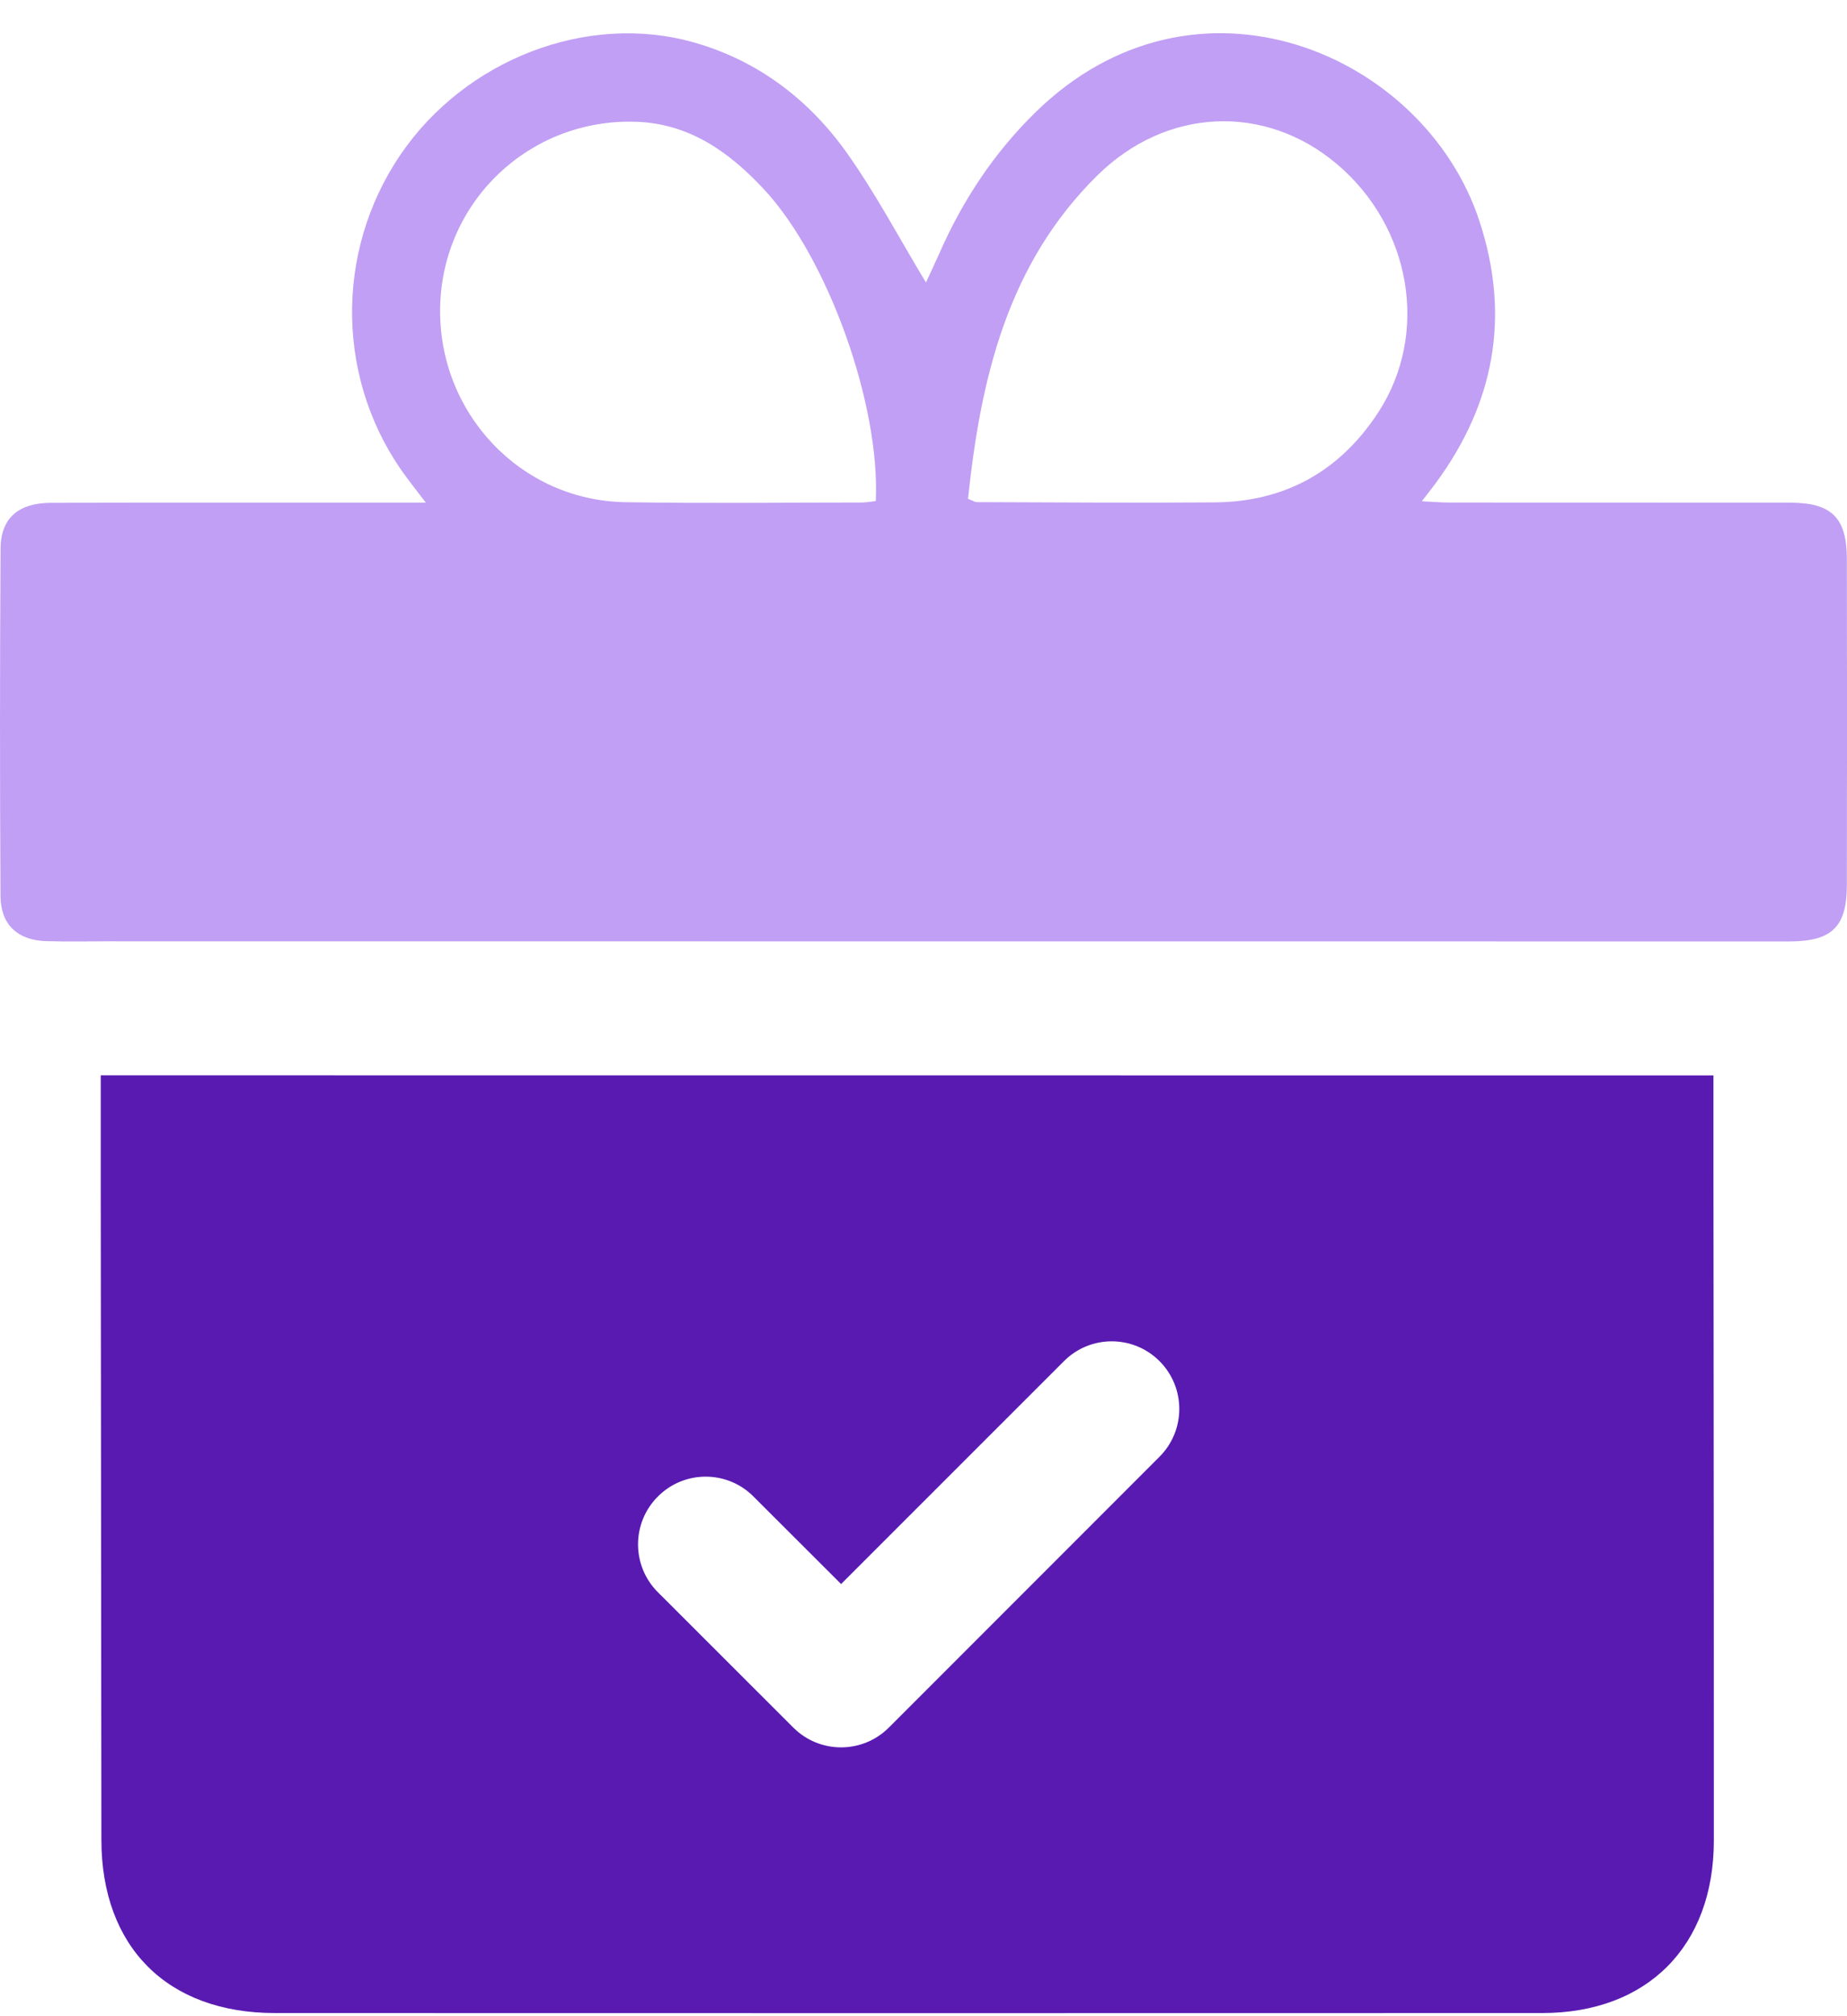 <svg width="55" height="60" viewBox="0 0 55 60" fill="none" xmlns="http://www.w3.org/2000/svg">
<path d="M3.471 28.011C2.702 28.011 2.039 28.027 1.378 28.008C0.53 27.982 0.022 27.521 0.015 26.672C-0.005 23.223 -0.005 19.772 0.017 16.323C0.023 15.412 0.557 14.964 1.525 14.963C4.895 14.955 8.266 14.959 11.635 14.959C11.927 14.959 12.217 14.959 12.68 14.959C12.44 14.644 12.274 14.432 12.113 14.216C10.011 11.402 9.936 7.524 11.928 4.6C13.854 1.774 17.473 0.366 20.647 1.258C22.556 1.795 24.08 2.952 25.214 4.545C26.079 5.76 26.778 7.093 27.573 8.406C27.697 8.139 27.84 7.84 27.974 7.535C28.665 5.964 29.595 4.557 30.824 3.352C35.602 -1.336 42.416 1.584 44.056 6.583C44.988 9.422 44.5 12.018 42.737 14.4C42.631 14.544 42.519 14.682 42.338 14.918C42.691 14.934 42.941 14.956 43.191 14.956C46.561 14.958 49.932 14.956 53.302 14.959C54.539 14.959 54.993 15.402 54.996 16.63C55.003 19.867 55.003 23.105 54.996 26.342C54.993 27.583 54.552 28.008 53.31 28.016C52.756 28.019 52.202 28.016 51.496 28.016L3.471 28.013V28.011ZM28.826 14.845C28.987 14.908 29.035 14.943 29.082 14.943C31.444 14.95 33.806 14.97 36.167 14.951C38.26 14.935 39.893 14.028 41.038 12.278C42.569 9.94 42.032 6.758 39.809 4.881C37.681 3.083 34.745 3.186 32.68 5.218C30.006 7.849 29.203 11.251 28.826 14.843V14.845ZM26.079 14.913C26.216 12.028 24.641 7.661 22.752 5.637C21.709 4.518 20.523 3.67 18.918 3.623C15.766 3.53 13.174 5.991 13.107 9.133C13.04 12.282 15.495 14.894 18.623 14.945C20.958 14.983 23.294 14.956 25.628 14.955C25.781 14.955 25.932 14.928 26.077 14.913H26.079Z" fill="#C19FF4"/>
<path fill-rule="evenodd" clip-rule="evenodd" d="M51.023 34.795V32.003L3 32V35.327L3.019 54.75C3.022 57.938 4.981 59.906 8.187 59.906C20.765 59.911 33.344 59.909 45.923 59.906C49.052 59.906 51.035 57.917 51.035 54.769C51.037 49.927 51.032 45.086 51.028 40.244C51.026 38.428 51.025 36.611 51.023 34.795ZM31.683 40.506C32.468 39.72 33.742 39.72 34.528 40.506C35.313 41.292 35.313 42.565 34.528 43.351L26.468 51.411C25.682 52.196 24.409 52.196 23.623 51.411L19.589 47.381C18.803 46.595 18.803 45.322 19.589 44.536C20.375 43.746 21.653 43.746 22.438 44.536L25.046 47.139L31.683 40.506Z" fill="#591AB2"/>
</svg>
